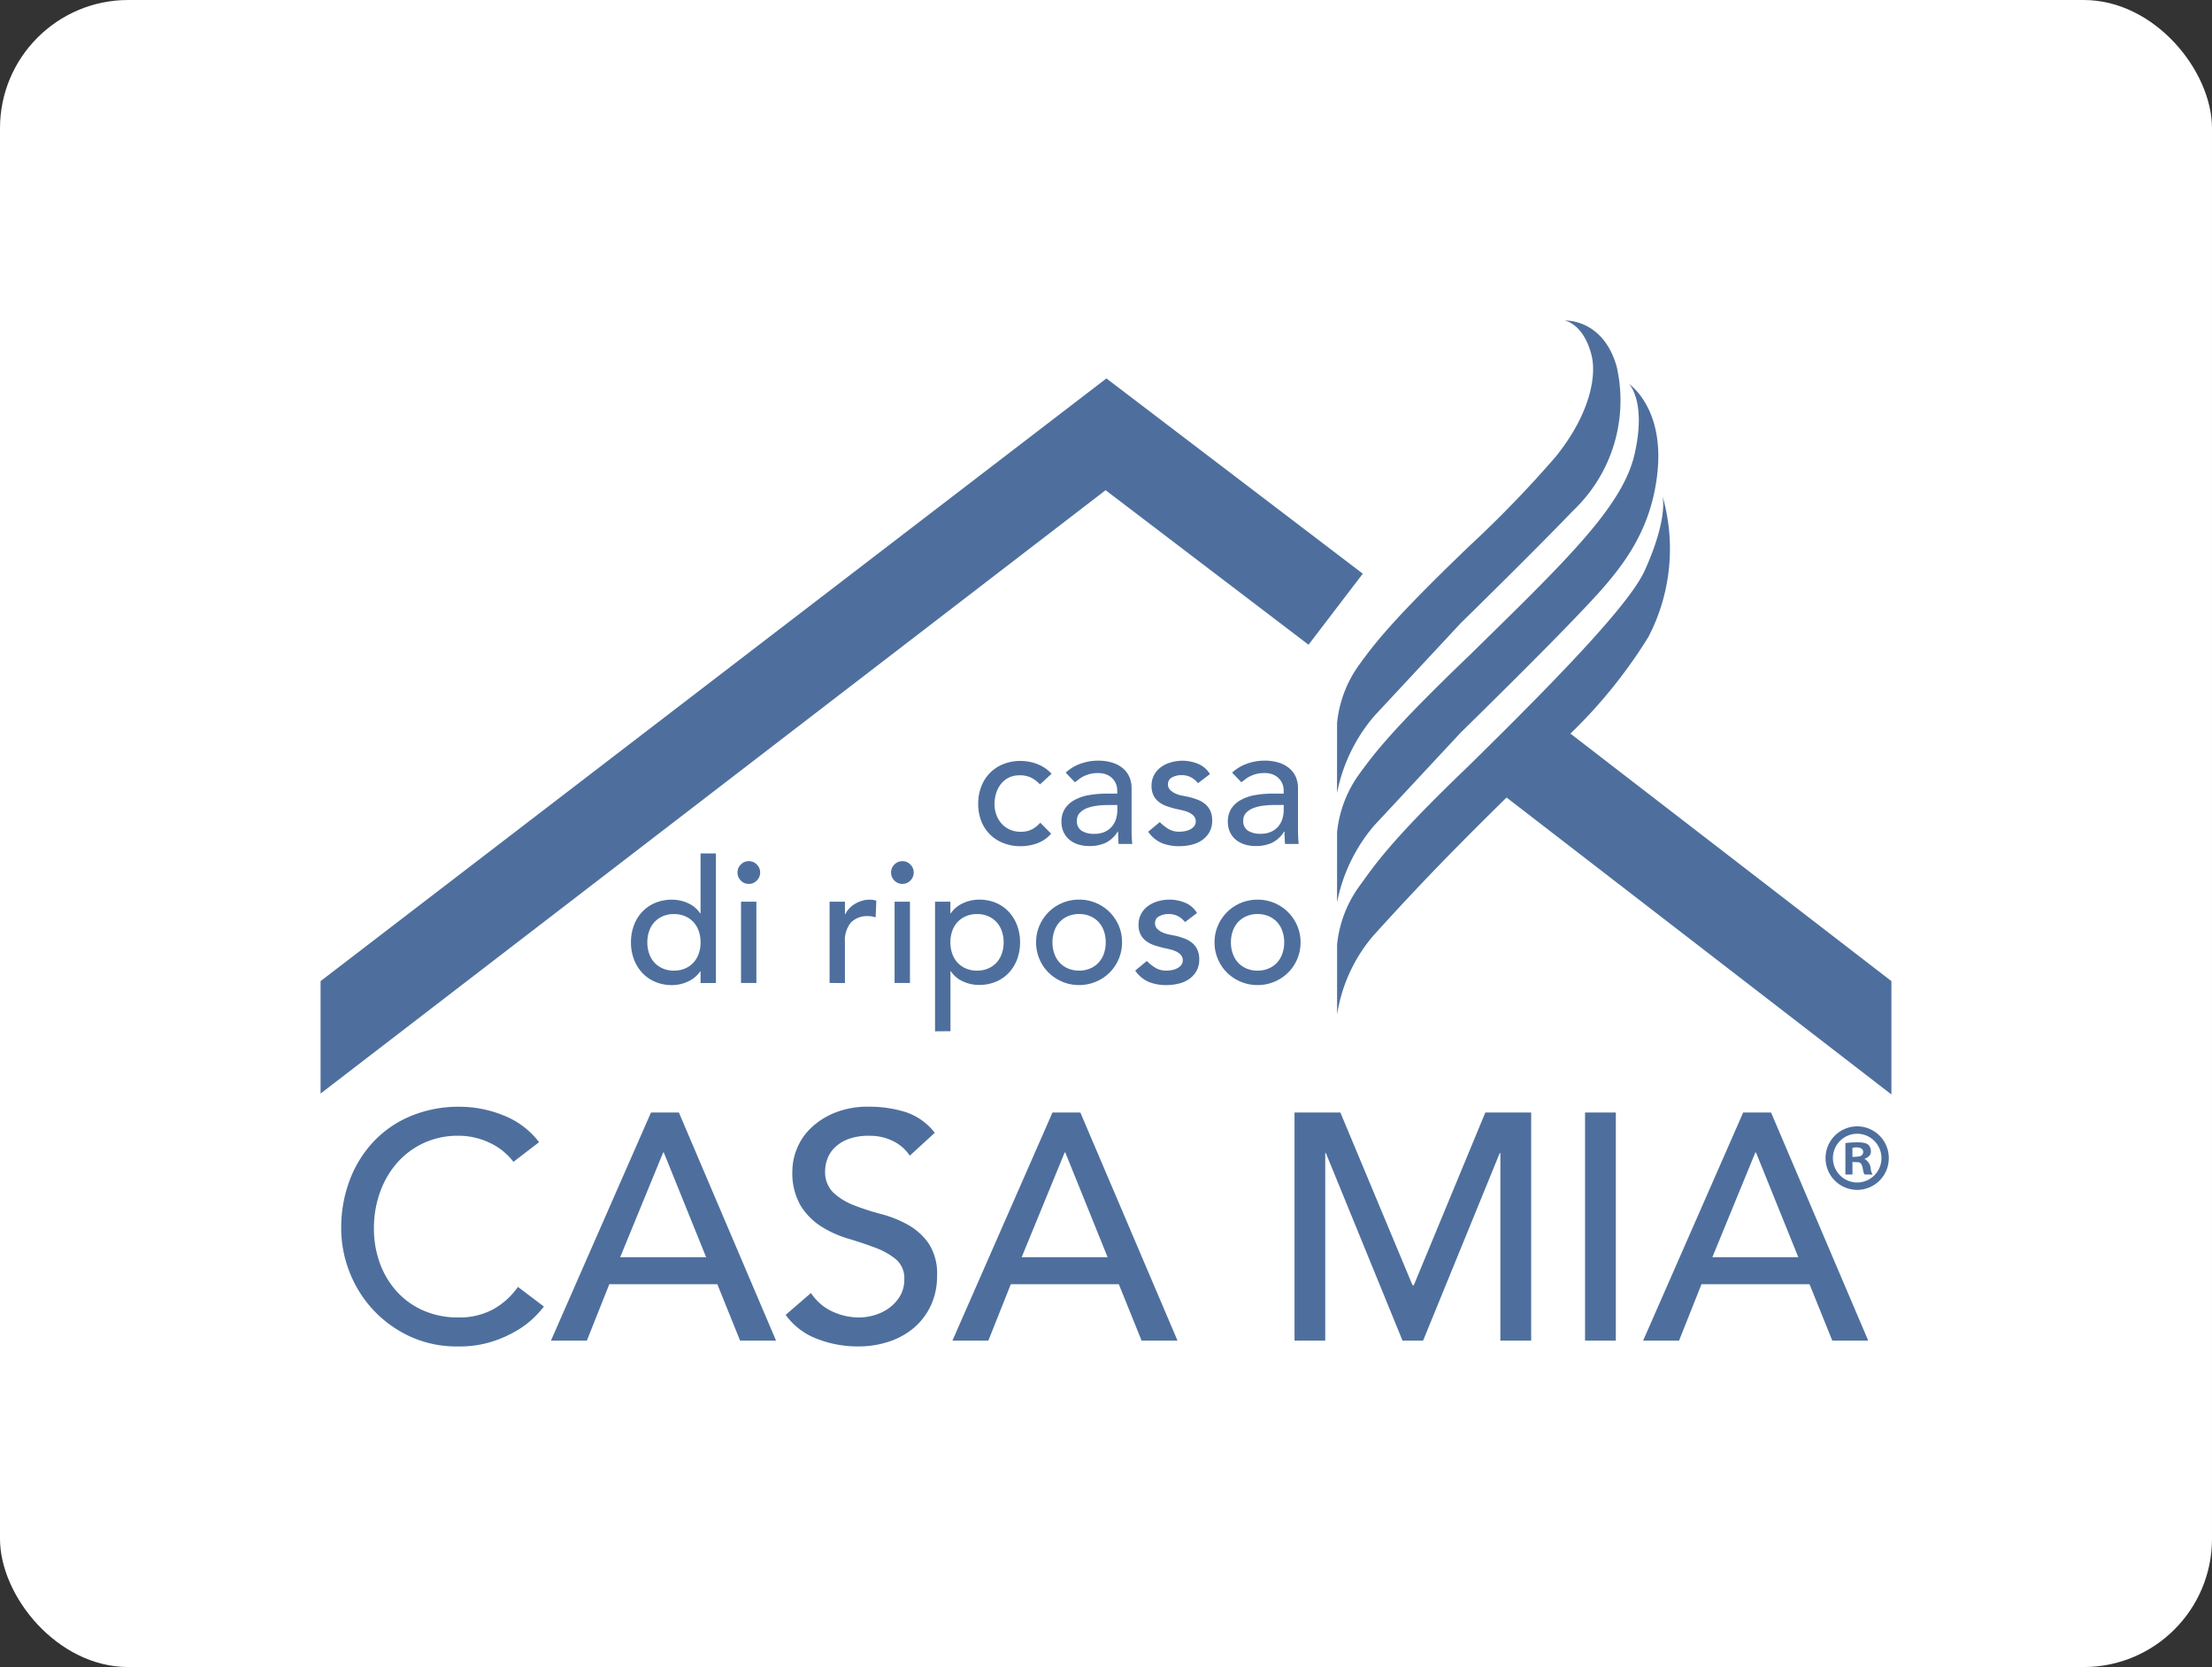 <svg xmlns="http://www.w3.org/2000/svg" xmlns:xlink="http://www.w3.org/1999/xlink" width="138" height="104" viewBox="0 0 138 104">
  <rect x="0" y="0" width="138" height="104" fill="#333333" stroke="none"/>
  <defs>
    <clipPath id="clip-logo-casa-mia-hchl">
      <rect width="138" height="104"/>
    </clipPath>
  </defs>
  <g id="logo-casa-mia-hchl" clip-path="url(#clip-logo-casa-mia-hchl)">
    <g id="Logo" transform="translate(-13)">
      <rect id="Rettangolo_2600" data-name="Rettangolo 2600" width="138" height="103.999" rx="8" transform="translate(13)" fill="#fff"/>
      <path id="Tracciato_16893" data-name="Tracciato 16893" d="M30.956-291.482a4.247,4.247,0,0,1-1.941-1.487l1.581-1.367a3.158,3.158,0,0,0,1.33,1.156,3.963,3.963,0,0,0,1.67.372,3.391,3.391,0,0,0,.98-.151,2.975,2.975,0,0,0,.91-.452,2.463,2.463,0,0,0,.67-.744,1.985,1.985,0,0,0,.26-1.025,1.54,1.54,0,0,0-.52-1.256,4.487,4.487,0,0,0-1.29-.724q-.77-.291-1.681-.563a6.821,6.821,0,0,1-1.681-.754,4.118,4.118,0,0,1-1.29-1.3,4.053,4.053,0,0,1-.52-2.2,3.708,3.708,0,0,1,.27-1.327,3.693,3.693,0,0,1,.85-1.286,4.687,4.687,0,0,1,1.49-.975,5.522,5.522,0,0,1,2.191-.392,7.607,7.607,0,0,1,2.221.322,3.815,3.815,0,0,1,1.861,1.306L36.758-302.9a2.593,2.593,0,0,0-1.02-.9,3.218,3.218,0,0,0-1.5-.342,3.623,3.623,0,0,0-1.33.211,2.39,2.39,0,0,0-.85.543,1.918,1.918,0,0,0-.45.714,2.195,2.195,0,0,0-.13.7,1.8,1.8,0,0,0,.52,1.387,4.036,4.036,0,0,0,1.29.784,15.538,15.538,0,0,0,1.681.543,7.184,7.184,0,0,1,1.681.673,3.915,3.915,0,0,1,1.29,1.166,3.441,3.441,0,0,1,.52,2.02,4.27,4.27,0,0,1-.39,1.849,4.1,4.1,0,0,1-1.05,1.387,4.652,4.652,0,0,1-1.56.864,6.011,6.011,0,0,1-1.921.3A6.956,6.956,0,0,1,30.956-291.482Zm-25.419-.161a7.326,7.326,0,0,1-2.3-1.688,7.373,7.373,0,0,1-1.45-2.362,7.444,7.444,0,0,1-.5-2.663,8.373,8.373,0,0,1,.54-3.045,7.206,7.206,0,0,1,1.511-2.412,6.75,6.75,0,0,1,2.331-1.578,7.78,7.78,0,0,1,3-.563,7.318,7.318,0,0,1,2.751.543,5.138,5.138,0,0,1,2.211,1.668l-1.6,1.226a3.964,3.964,0,0,0-1.521-1.206,4.51,4.51,0,0,0-1.9-.422,5.079,5.079,0,0,0-2.171.452,5,5,0,0,0-1.661,1.236,5.642,5.642,0,0,0-1.07,1.839,6.623,6.623,0,0,0-.38,2.261,6.269,6.269,0,0,0,.36,2.131,5.339,5.339,0,0,0,1.04,1.769,4.877,4.877,0,0,0,1.661,1.206,5.344,5.344,0,0,0,2.221.442,4.4,4.4,0,0,0,2.141-.5,4.6,4.6,0,0,0,1.561-1.407l1.621,1.226a6.5,6.5,0,0,1-.56.633,5.643,5.643,0,0,1-1.06.824,7.512,7.512,0,0,1-1.59.724A6.773,6.773,0,0,1,8.569-291,6.96,6.96,0,0,1,5.538-291.643Zm88.775.281-1.42-3.518H86.15l-1.4,3.518H82.509l6.242-14.231h1.741l6.062,14.231Zm-7.483-5.206h5.362L89.551-303.1h-.04Zm-7.943,5.206v-14.231h1.921v14.231Zm-5.282,0v-11.7h-.04l-4.782,11.7H67.5l-4.782-11.7h-.04v11.7H60.762v-14.231h2.861l4.5,10.774h.08l4.462-10.774h2.861v14.231Zm-22.383,0-1.42-3.518H43.06l-1.4,3.518H39.419l6.242-14.231H47.4l6.062,14.231Zm-7.482-5.206H49.1L46.461-303.1h-.04Zm-17.566,5.206-1.42-3.518H18.012l-1.4,3.518H14.371l6.242-14.231h1.741l6.062,14.231Zm-7.482-5.206h5.362L21.413-303.1h-.04Zm75.2-6.181a1.978,1.978,0,0,1,1.973-1.982,1.978,1.978,0,0,1,1.973,1.982,1.978,1.978,0,0,1-1.973,1.982A1.978,1.978,0,0,1,93.891-302.749Zm.459,0a1.52,1.52,0,0,0,1.514,1.521,1.52,1.52,0,0,0,1.514-1.521,1.52,1.52,0,0,0-1.514-1.521A1.52,1.52,0,0,0,94.35-302.749Zm1.979,1.024c-.157-.208-.06-.664-.359-.764l-.4-.02v.784h-.442v-1.962a5.623,5.623,0,0,1,.935-.043c.377.03.6.111.652.491s-.3.492-.4.537a.784.784,0,0,1,.4.678,1.023,1.023,0,0,0,.112.3Zm-.507-1.695a1.129,1.129,0,0,0-.254.032v.565a3.445,3.445,0,0,0,.426-.032.284.284,0,0,0,.246-.287c-.007-.194-.185-.258-.344-.274a.664.664,0,0,0-.07,0ZM73.994-325.243l-.005,0s-2.391,2.336-4.477,4.5-3.869,4.154-3.869,4.154a9.94,9.94,0,0,0-2.226,4.88v-4.363a7.464,7.464,0,0,1,1.366-3.61c.9-1.225,1.794-2.7,6.818-7.513,6.009-5.9,10.1-10.2,11.01-12.214,1.514-3.352,1.1-4.671,1.1-4.671a11.907,11.907,0,0,1-.87,8.813,30.979,30.979,0,0,1-4.867,6.034L98-313.791v7.071h0ZM0-306.778v-7.013l49.027-37.6h0L65.021-339.21l-3.385,4.432-12.66-9.64L0-306.777H0Zm0,0H0Zm38.334-3.881v-8.086h.958v.727h.021a1.826,1.826,0,0,1,.761-.631,2.342,2.342,0,0,1,1-.225,2.661,2.661,0,0,1,1.059.2,2.341,2.341,0,0,1,.809.567,2.552,2.552,0,0,1,.516.85,2.969,2.969,0,0,1,.181,1.043,3,3,0,0,1-.181,1.054,2.492,2.492,0,0,1-.516.845,2.376,2.376,0,0,1-.809.561,2.658,2.658,0,0,1-1.059.2,2.332,2.332,0,0,1-1.022-.23,1.748,1.748,0,0,1-.734-.626h-.021v3.744Zm1.927-7.182a1.529,1.529,0,0,0-.522.364,1.6,1.6,0,0,0-.33.556,2.088,2.088,0,0,0-.117.711,2.09,2.09,0,0,0,.117.711,1.6,1.6,0,0,0,.33.556,1.528,1.528,0,0,0,.522.364,1.725,1.725,0,0,0,.692.134,1.725,1.725,0,0,0,.692-.134,1.529,1.529,0,0,0,.522-.364,1.608,1.608,0,0,0,.33-.556,2.094,2.094,0,0,0,.117-.711,2.092,2.092,0,0,0-.117-.711,1.608,1.608,0,0,0-.33-.556,1.529,1.529,0,0,0-.522-.364,1.724,1.724,0,0,0-.692-.134A1.725,1.725,0,0,0,40.261-317.841Zm17.14,4.086a2.705,2.705,0,0,1-.852-.567,2.625,2.625,0,0,1-.569-.845,2.628,2.628,0,0,1-.208-1.043,2.591,2.591,0,0,1,.208-1.037,2.7,2.7,0,0,1,.569-.845,2.658,2.658,0,0,1,.852-.572,2.66,2.66,0,0,1,1.054-.209,2.66,2.66,0,0,1,1.054.209,2.658,2.658,0,0,1,.852.572,2.7,2.7,0,0,1,.569.845,2.591,2.591,0,0,1,.208,1.037,2.628,2.628,0,0,1-.208,1.043,2.625,2.625,0,0,1-.569.845,2.7,2.7,0,0,1-.852.567,2.661,2.661,0,0,1-1.054.209A2.661,2.661,0,0,1,57.4-313.755Zm.362-4.086a1.531,1.531,0,0,0-.522.364,1.608,1.608,0,0,0-.33.556,2.092,2.092,0,0,0-.117.711,2.094,2.094,0,0,0,.117.711,1.608,1.608,0,0,0,.33.556,1.53,1.53,0,0,0,.522.364,1.725,1.725,0,0,0,.692.134,1.724,1.724,0,0,0,.692-.134,1.53,1.53,0,0,0,.522-.364A1.605,1.605,0,0,0,60-315.5a2.09,2.09,0,0,0,.117-.711,2.088,2.088,0,0,0-.117-.711,1.6,1.6,0,0,0-.33-.556,1.531,1.531,0,0,0-.522-.364,1.724,1.724,0,0,0-.692-.134A1.724,1.724,0,0,0,57.763-317.841Zm-6.095,4.1a1.985,1.985,0,0,1-.846-.706l.724-.6a2.986,2.986,0,0,0,.522.417,1.289,1.289,0,0,0,.7.182,1.865,1.865,0,0,0,.367-.037,1.128,1.128,0,0,0,.33-.118.725.725,0,0,0,.234-.2.466.466,0,0,0,.09-.283.49.49,0,0,0-.133-.353.965.965,0,0,0-.319-.219,2.305,2.305,0,0,0-.394-.128q-.208-.048-.367-.08-.309-.075-.586-.171a1.775,1.775,0,0,1-.49-.257,1.183,1.183,0,0,1-.341-.406,1.312,1.312,0,0,1-.128-.61A1.386,1.386,0,0,1,51.2-318a1.472,1.472,0,0,1,.436-.487,1.974,1.974,0,0,1,.617-.289,2.594,2.594,0,0,1,.7-.1,2.553,2.553,0,0,1,.979.193,1.555,1.555,0,0,1,.745.642l-.745.567a1.469,1.469,0,0,0-.42-.358,1.207,1.207,0,0,0-.612-.144,1.162,1.162,0,0,0-.591.144.461.461,0,0,0-.25.422.483.483,0,0,0,.144.364,1.133,1.133,0,0,0,.341.225,2,2,0,0,0,.421.128l.383.075a4.427,4.427,0,0,1,.58.182,1.6,1.6,0,0,1,.468.278,1.206,1.206,0,0,1,.309.417,1.443,1.443,0,0,1,.112.6,1.409,1.409,0,0,1-.181.733,1.531,1.531,0,0,1-.468.5,1.966,1.966,0,0,1-.655.278,3.251,3.251,0,0,1-.74.086A2.913,2.913,0,0,1,51.668-313.739Zm-5.4-.016a2.705,2.705,0,0,1-.852-.567,2.625,2.625,0,0,1-.569-.845,2.628,2.628,0,0,1-.208-1.043,2.591,2.591,0,0,1,.208-1.037,2.7,2.7,0,0,1,.569-.845,2.658,2.658,0,0,1,.852-.572,2.66,2.66,0,0,1,1.054-.209,2.66,2.66,0,0,1,1.054.209,2.658,2.658,0,0,1,.852.572,2.7,2.7,0,0,1,.569.845A2.591,2.591,0,0,1,50-316.21a2.628,2.628,0,0,1-.208,1.043,2.626,2.626,0,0,1-.569.845,2.705,2.705,0,0,1-.852.567,2.661,2.661,0,0,1-1.054.209A2.661,2.661,0,0,1,46.265-313.755Zm.362-4.086a1.531,1.531,0,0,0-.522.364,1.6,1.6,0,0,0-.33.556,2.088,2.088,0,0,0-.117.711,2.09,2.09,0,0,0,.117.711,1.605,1.605,0,0,0,.33.556,1.53,1.53,0,0,0,.522.364,1.724,1.724,0,0,0,.692.134,1.724,1.724,0,0,0,.692-.134,1.53,1.53,0,0,0,.522-.364,1.608,1.608,0,0,0,.33-.556,2.094,2.094,0,0,0,.117-.711,2.092,2.092,0,0,0-.117-.711,1.608,1.608,0,0,0-.33-.556,1.531,1.531,0,0,0-.522-.364,1.724,1.724,0,0,0-.692-.134A1.724,1.724,0,0,0,46.627-317.841ZM20.87-313.75a2.339,2.339,0,0,1-.809-.567,2.564,2.564,0,0,1-.516-.845,2.953,2.953,0,0,1-.181-1.048,3,3,0,0,1,.181-1.054,2.493,2.493,0,0,1,.516-.845,2.375,2.375,0,0,1,.809-.561,2.662,2.662,0,0,1,1.059-.2,2.332,2.332,0,0,1,1.022.23,1.749,1.749,0,0,1,.734.626h.021v-3.744h.958v8.086h-.958v-.727h-.021a1.827,1.827,0,0,1-.761.631,2.341,2.341,0,0,1-1,.225A2.659,2.659,0,0,1,20.87-313.75Zm.484-4.091a1.531,1.531,0,0,0-.522.364,1.6,1.6,0,0,0-.33.556,2.088,2.088,0,0,0-.117.711,2.09,2.09,0,0,0,.117.711,1.605,1.605,0,0,0,.33.556,1.53,1.53,0,0,0,.522.364,1.725,1.725,0,0,0,.692.134,1.724,1.724,0,0,0,.692-.134,1.53,1.53,0,0,0,.522-.364,1.605,1.605,0,0,0,.33-.556,2.09,2.09,0,0,0,.117-.711,2.088,2.088,0,0,0-.117-.711,1.6,1.6,0,0,0-.33-.556,1.531,1.531,0,0,0-.522-.364,1.724,1.724,0,0,0-.692-.134A1.724,1.724,0,0,0,21.354-317.841Zm14.457,4.166v-5.07h.958v5.07Zm-4.056,0v-5.07h.958v.781h.021a1.373,1.373,0,0,1,.256-.369,1.712,1.712,0,0,1,.357-.283,1.891,1.891,0,0,1,.431-.187,1.64,1.64,0,0,1,.468-.07,1.334,1.334,0,0,1,.426.064l-.043,1.037q-.117-.032-.234-.053a1.3,1.3,0,0,0-.234-.021,1.406,1.406,0,0,0-1.075.4,1.744,1.744,0,0,0-.373,1.23v2.545Zm-5.525,0v-5.07h.958v5.07Zm37.186-9.4a7.464,7.464,0,0,1,1.366-3.61c.9-1.225,1.9-2.645,6.925-7.461,6.009-5.9,9.53-9.246,10.275-12.544s-.358-4.359-.358-4.359,2.246,1.48,1.767,5.636-2.754,6.495-5.235,9.082-7.028,7.036-7.028,7.036l-5.4,5.8a10.506,10.506,0,0,0-2.313,4.789ZM35.8-320.066a.681.681,0,0,1-.208-.5.68.68,0,0,1,.208-.5.674.674,0,0,1,.5-.209.674.674,0,0,1,.495.209.68.68,0,0,1,.208.5.681.681,0,0,1-.208.5.674.674,0,0,1-.495.209A.674.674,0,0,1,35.8-320.066Zm-9.581,0a.681.681,0,0,1-.208-.5.68.68,0,0,1,.208-.5.674.674,0,0,1,.5-.209.674.674,0,0,1,.495.209.68.68,0,0,1,.208.5.681.681,0,0,1-.208.5.674.674,0,0,1-.495.209A.674.674,0,0,1,26.214-320.066Zm31.458-2.244a1.635,1.635,0,0,1-.559-.289,1.38,1.38,0,0,1-.378-.476,1.484,1.484,0,0,1-.138-.658,1.468,1.468,0,0,1,.218-.824,1.656,1.656,0,0,1,.6-.54,2.871,2.871,0,0,1,.884-.3,6.11,6.11,0,0,1,1.081-.091h.7v-.214a1.059,1.059,0,0,0-.075-.385,1.036,1.036,0,0,0-.224-.348,1.063,1.063,0,0,0-.373-.246,1.412,1.412,0,0,0-.532-.091,1.962,1.962,0,0,0-.484.053,2.147,2.147,0,0,0-.378.134,1.658,1.658,0,0,0-.309.187q-.138.107-.266.2l-.575-.6a2.667,2.667,0,0,1,.937-.561,3.19,3.19,0,0,1,1.064-.187,2.9,2.9,0,0,1,.953.139,1.849,1.849,0,0,1,.655.374,1.478,1.478,0,0,1,.378.54,1.692,1.692,0,0,1,.122.636v2.588q0,.267.011.492t.032.428h-.852q-.032-.385-.032-.77H60.11a1.837,1.837,0,0,1-.756.7,2.373,2.373,0,0,1-1.011.2A2.315,2.315,0,0,1,57.672-322.31Zm1.2-2.433a2.727,2.727,0,0,0-.649.144,1.254,1.254,0,0,0-.479.3.678.678,0,0,0-.186.492.7.7,0,0,0,.293.631,1.429,1.429,0,0,0,.793.193,1.532,1.532,0,0,0,.671-.134,1.26,1.26,0,0,0,.447-.348,1.348,1.348,0,0,0,.245-.476,1.889,1.889,0,0,0,.075-.519v-.321h-.511A6.7,6.7,0,0,0,58.87-324.744Zm-6.4,2.337a1.984,1.984,0,0,1-.846-.706l.724-.6a2.982,2.982,0,0,0,.522.417,1.289,1.289,0,0,0,.7.182,1.864,1.864,0,0,0,.367-.037,1.133,1.133,0,0,0,.33-.118.723.723,0,0,0,.234-.2.466.466,0,0,0,.091-.283.49.49,0,0,0-.133-.353.962.962,0,0,0-.319-.219,2.331,2.331,0,0,0-.394-.128q-.207-.048-.367-.08-.309-.075-.585-.171a1.775,1.775,0,0,1-.49-.257,1.182,1.182,0,0,1-.341-.406,1.311,1.311,0,0,1-.128-.61,1.387,1.387,0,0,1,.165-.69,1.47,1.47,0,0,1,.436-.487,1.97,1.97,0,0,1,.617-.289,2.593,2.593,0,0,1,.7-.1,2.552,2.552,0,0,1,.979.193,1.553,1.553,0,0,1,.745.642l-.745.567a1.469,1.469,0,0,0-.42-.358,1.207,1.207,0,0,0-.612-.144,1.161,1.161,0,0,0-.591.144.461.461,0,0,0-.25.422.483.483,0,0,0,.144.364,1.136,1.136,0,0,0,.341.225,2,2,0,0,0,.421.128l.383.075a4.424,4.424,0,0,1,.58.182,1.6,1.6,0,0,1,.468.278,1.206,1.206,0,0,1,.309.417,1.444,1.444,0,0,1,.112.6,1.411,1.411,0,0,1-.181.733,1.531,1.531,0,0,1-.468.5,1.965,1.965,0,0,1-.655.278,3.247,3.247,0,0,1-.74.086A2.914,2.914,0,0,1,52.472-322.406Zm-5.179.1a1.635,1.635,0,0,1-.559-.289,1.378,1.378,0,0,1-.378-.476,1.482,1.482,0,0,1-.138-.658,1.466,1.466,0,0,1,.218-.824,1.656,1.656,0,0,1,.6-.54,2.871,2.871,0,0,1,.884-.3A6.11,6.11,0,0,1,49-325.487h.7v-.214a1.058,1.058,0,0,0-.075-.385,1.041,1.041,0,0,0-.223-.348,1.065,1.065,0,0,0-.373-.246,1.41,1.41,0,0,0-.532-.091,1.962,1.962,0,0,0-.484.053,2.142,2.142,0,0,0-.378.134,1.658,1.658,0,0,0-.309.187q-.138.107-.266.2l-.575-.6a2.668,2.668,0,0,1,.937-.561,3.19,3.19,0,0,1,1.065-.187,2.9,2.9,0,0,1,.953.139,1.85,1.85,0,0,1,.655.374,1.478,1.478,0,0,1,.378.54,1.689,1.689,0,0,1,.123.636v2.588q0,.267.011.492t.032.428h-.852q-.032-.385-.032-.77H49.73a1.837,1.837,0,0,1-.756.7,2.373,2.373,0,0,1-1.011.2A2.315,2.315,0,0,1,47.292-322.31Zm1.2-2.433a2.725,2.725,0,0,0-.649.144,1.253,1.253,0,0,0-.479.3.678.678,0,0,0-.186.492.7.7,0,0,0,.293.631,1.429,1.429,0,0,0,.793.193,1.531,1.531,0,0,0,.671-.134,1.261,1.261,0,0,0,.447-.348,1.353,1.353,0,0,0,.245-.476,1.889,1.889,0,0,0,.075-.519v-.321h-.511A6.7,6.7,0,0,0,48.49-324.744Zm-5.9,2.337a2.471,2.471,0,0,1-.836-.54,2.387,2.387,0,0,1-.543-.834,2.91,2.91,0,0,1-.192-1.075,2.953,2.953,0,0,1,.192-1.08,2.471,2.471,0,0,1,.538-.845,2.437,2.437,0,0,1,.83-.551,2.833,2.833,0,0,1,1.081-.2,2.88,2.88,0,0,1,1.059.2,2.329,2.329,0,0,1,.878.6l-.724.663a2.013,2.013,0,0,0-.559-.423,1.562,1.562,0,0,0-.7-.144,1.535,1.535,0,0,0-.687.144,1.4,1.4,0,0,0-.49.4,1.785,1.785,0,0,0-.3.578,2.282,2.282,0,0,0-.1.679,1.9,1.9,0,0,0,.117.668,1.683,1.683,0,0,0,.33.551,1.518,1.518,0,0,0,.511.369,1.622,1.622,0,0,0,.671.134,1.527,1.527,0,0,0,.692-.144,1.774,1.774,0,0,0,.532-.422l.681.684a2.142,2.142,0,0,1-.868.6,3.019,3.019,0,0,1-1.049.182A2.873,2.873,0,0,1,42.592-322.406ZM63.416-329.9a7.464,7.464,0,0,1,1.366-3.61c.9-1.225,1.9-2.645,6.925-7.461a70.419,70.419,0,0,0,5.372-5.564c2.153-2.688,2.538-5.058,2.205-6.333C78.769-354.837,77.62-355,77.62-355s2.374-.143,3.234,2.851a9.469,9.469,0,0,1-2.7,8.994c-2.481,2.587-7.028,7.036-7.028,7.036l-5.4,5.8a10.506,10.506,0,0,0-2.313,4.789Z" transform="translate(33 374.999)" fill="#4e6f9d"/>
    </g>
  </g>
</svg>
